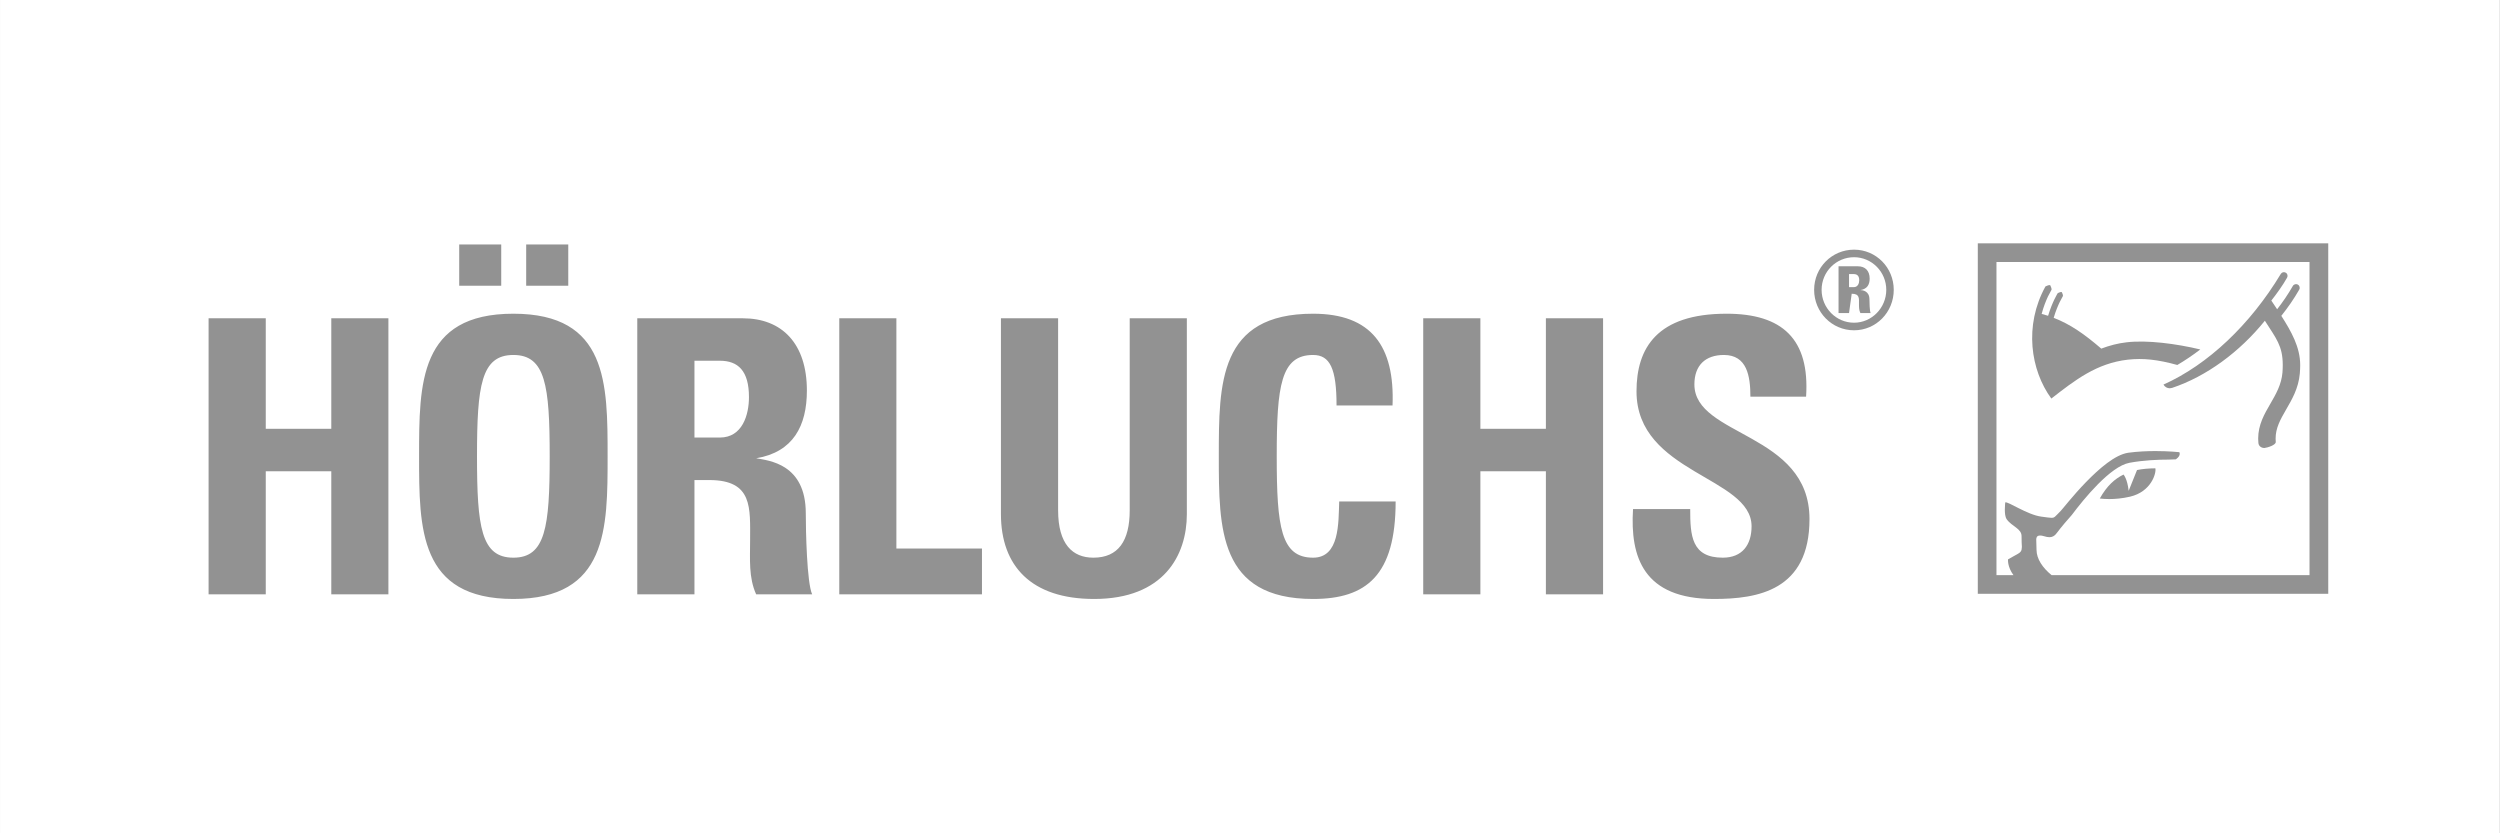 <?xml version="1.0" encoding="UTF-8"?>
<svg xmlns="http://www.w3.org/2000/svg" xmlns:xlink="http://www.w3.org/1999/xlink" xmlns:serif="http://www.serif.com/" viewBox="0 0 300 100" style="fill-rule:evenodd;clip-rule:evenodd;stroke-linejoin:round;stroke-miterlimit:2">
  <rect x="0" y="0" width="300" height="100" fill="#333333" stroke="none"/>
  <g transform="matrix(1,0,0,1,0,-900)">
    <g transform="matrix(0.755,0,0,0.066,20.16,900.984)">
      <path d="M-26.7-14.952h397.333v1518.81H-26.7z" style="fill:#fff"></path>
    </g>
    <g transform="matrix(1,0,0,1,-7,3)">
      <g transform="matrix(1,0,0,1,0,499.049)">
        <g transform="matrix(0.906,1.32418e-31,1.75656e-31,0.906,-180.557,401.924)">
          <path d="M298.997 43.394V53.569H302.355C305.361 53.569 306.217 50.539 306.217 48.211 306.217 44.704 304.759 43.394 302.355 43.394H298.997zM306.368 67.251C306.368 62.891 306.768 59.198 300.954 59.198H298.997V74.337H291.424V37.773H305.413C310.578 37.773 313.889 41.11 313.889 47.344 313.889 52.005 312.083 55.498 307.172 56.312 308.823 56.62 313.743 57.02 313.743 63.6 313.743 65.931 313.889 72.823 314.588 74.337H307.172C306.158 72.113 306.368 69.633 306.368 67.251M431.439 46.531C431.439 53.468 446.684 52.869 446.684 64.366 446.684 73.836 439.817 74.948 434.04 74.948 424.666 74.948 422.916 69.375 423.311 63.045H430.884C430.884 66.538 431.044 69.479 435.202 69.479 437.757 69.479 439.012 67.802 439.012 65.324 439.012 58.737 423.772 58.334 423.772 47.447 423.772 41.717 426.481 37.166 435.701 37.166 443.072 37.166 446.736 40.503 446.233 48.156H438.857C438.857 45.421 438.41 42.631 435.348 42.631 432.897 42.631 431.439 44.003 431.439 46.531M380.937 69.479C384.446 69.479 384.291 64.917 384.394 62.032H391.869C391.869 71.809 388.002 74.948 380.937 74.948 368.448 74.948 368.448 65.625 368.448 56.054 368.448 46.382 368.448 37.166 380.937 37.166 388.656 37.166 391.765 41.467 391.459 49.318H384.042C384.042 44.458 383.185 42.631 380.937 42.631 376.671 42.631 376.12 46.688 376.12 56.054 376.12 65.423 376.671 69.479 380.937 69.479M364.215 37.773V63.706C364.215 69.167 361.162 74.948 351.933 74.948 343.608 74.948 339.591 70.589 339.591 63.706V37.773H347.164V63.201C347.164 67.708 349.083 69.479 351.835 69.479 355.137 69.479 356.647 67.251 356.647 63.201V37.773H364.215zM411.77 52.41V37.773H419.344V74.337H411.77V58.037H403.094V74.337H395.523V37.773H403.094V52.41H411.77zM242.217 58.037V74.337H234.644V37.773H242.217V52.41H250.896V37.773H258.46V74.337H250.896V58.037H242.217zM273.404 33.464H267.839V27.992H273.404V33.464zM337.079 68.264V74.337H318.179V37.773H325.743V68.264H337.079zM282.284 33.464H276.71V27.992H282.284V33.464zM270.196 56.054C270.196 65.423 270.746 69.479 275.012 69.479 279.267 69.479 279.824 65.423 279.824 56.054 279.824 46.688 279.267 42.631 275.012 42.631 270.746 42.631 270.196 46.688 270.196 56.054M287.494 56.054C287.494 65.625 287.494 74.948 275.012 74.948 262.524 74.948 262.524 65.625 262.524 56.054 262.524 46.382 262.524 37.166 275.012 37.166 287.494 37.166 287.494 46.382 287.494 56.054" style="fill:#929292;fill-rule:nonzero"></path>
        </g>
        <g transform="matrix(0.906,1.32418e-31,1.75656e-31,0.906,-180.557,401.924)">
          <path d="M452.544 33.649C453.096 33.649 453.271 33.135 453.271 32.733 453.271 32.146 452.986 31.917 452.544 31.917H451.921V33.649H452.544zM453.427 34.034C453.719 34.047 454.625 34.149 454.625 35.269 454.625 35.666 454.654 36.826 454.78 37.082H453.427C453.239 36.711 453.239 36.297 453.239 35.883 453.239 35.153 453.355 34.521 452.275 34.521L451.921 37.082H450.532V30.885H453.096C454.044 30.885 454.654 31.456 454.654 32.515 454.654 33.308 454.329 33.892 453.427 34.034M452.586 38.358C454.926 38.358 456.854 36.396 456.854 34.006 456.854 31.613 454.926 29.683 452.586 29.683 450.207 29.683 448.289 31.613 448.289 34.006 448.289 36.396 450.207 38.358 452.586 38.358M452.586 28.683C455.504 28.683 457.844 31.047 457.844 34.006 457.844 36.972 455.504 39.362 452.586 39.362 449.655 39.362 447.299 36.972 447.299 34.006 447.299 31.047 449.655 28.683 452.586 28.683" style="fill:#929292;fill-rule:nonzero"></path>
        </g>
        <g transform="matrix(0.906,1.32418e-31,1.75656e-31,0.906,-180.557,401.924)">
          <path d="M488.849 43.253C484.709 43.725 481.842 45.972 478.717 48.404 475.968 44.657 475.072 38.743 477.939 33.551 478.412 33.337 478.499 33.358 478.58 33.408 478.789 33.882 478.767 33.966 478.717 34.042L478.272 34.88C478.023 35.417 477.693 36.206 477.434 37.19L478.287 37.442C478.848 35.571 479.554 34.462 479.567 34.439 479.971 34.256 480.046 34.274 480.111 34.32 480.292 34.722 480.273 34.798 480.227 34.87L479.834 35.607C479.604 36.084 479.287 36.827 479.028 37.711 481.241 38.569 483.072 39.847 485.331 41.79 486.399 41.384 487.523 41.083 488.687 40.953 491.42 40.63 495.27 41.142 498.445 41.9 497.452 42.666 496.428 43.352 495.404 43.956 492.787 43.237 490.881 43.028 488.849 43.253M490.066 57.87C490.801 57.721 491.607 57.651 492.497 57.645 492.634 58.275 491.965 60.736 489.141 61.399 488.092 61.64 487.152 61.716 486.39 61.716 485.892 61.716 485.472 61.681 485.132 61.644 486.097 59.929 487.128 59.035 488.279 58.471 488.279 58.471 488.79 59.031 488.958 60.627L490.066 57.87zM494.405 47.044C494.056 47.044 493.739 46.856 493.568 46.552 499.445 43.928 505.054 38.627 509.11 31.892 509.25 31.668 509.536 31.597 509.76 31.729 509.994 31.858 510.075 32.156 509.941 32.393 509.349 33.437 508.612 34.462 507.855 35.426L508.624 36.577C509.39 35.597 510.09 34.565 510.703 33.492 510.834 33.26 511.133 33.177 511.37 33.314 511.603 33.446 511.687 33.75 511.547 33.981 510.859 35.195 510.053 36.349 509.178 37.447 510.501 39.527 511.678 41.594 511.678 43.971 511.678 44.336 511.659 44.71 511.628 45.095 511.453 47.073 510.563 48.555 509.81 49.867 509.038 51.194 508.416 52.331 508.422 53.714L508.44 54.149C508.481 54.554 507.345 54.912 506.94 54.952 506.498 54.955 506.177 54.67 506.143 54.294L506.112 53.714C506.112 51.86 506.94 50.45 507.703 49.132 508.472 47.805 509.19 46.562 509.328 44.968 509.355 44.628 509.368 44.292 509.368 43.971 509.368 41.412 508.49 40.446 506.999 38.095 503.644 42.254 499.239 45.479 494.713 46.991L494.405 47.044zM512.913 71.791V30.321H471.449v41.47h2.25C472.868 70.658 472.98 69.702 472.98 69.702L474.325 68.948C474.642 68.756 474.801 68.612 474.814 68.056 474.792 67.566 474.773 67.375 474.773 66.671 474.814 65.623 473.497 65.37 472.803 64.388 472.585 64.045 472.563 63.563 472.557 63.114 472.557 62.61 472.613 62.162 472.613 62.157 472.971 62.001 475.536 63.804 477.394 64.043 478.091 64.134 478.508 64.201 478.751 64.201 478.988 64.192 479.05 64.164 479.209 64.04 479.367 63.912 479.576 63.664 479.956 63.29 480.152 63.103 481.562 61.271 483.308 59.47 485.073 57.662 487.156 55.838 488.911 55.579 490.153 55.414 491.417 55.358 492.503 55.358 494.324 55.358 495.672 55.507 495.678 55.507 495.821 55.878 495.588 56.172 495.214 56.455L494.215 56.49C492.905 56.49 490.941 56.564 489.067 56.911 486.521 57.385 483.025 61.698 481.428 63.823 480.404 64.986 480.376 65.034 479.915 65.599 479.666 65.9 479.498 66.169 479.296 66.388 479.097 66.605 478.823 66.773 478.462 66.766 478.259 66.766 478.029 66.724 477.743 66.633 477.528 66.566 477.363 66.542 477.235 66.545 476.74 66.546 476.74 66.876 476.716 67.052L476.74 67.871 476.756 68.456C476.765 69.63 477.547 70.813 478.751 71.791H512.913zM468.977 27.848H515.394v46.42H468.977V27.848z" style="fill:#929292;fill-rule:nonzero"></path>
        </g>
      </g>
    </g>
  </g>
</svg>
